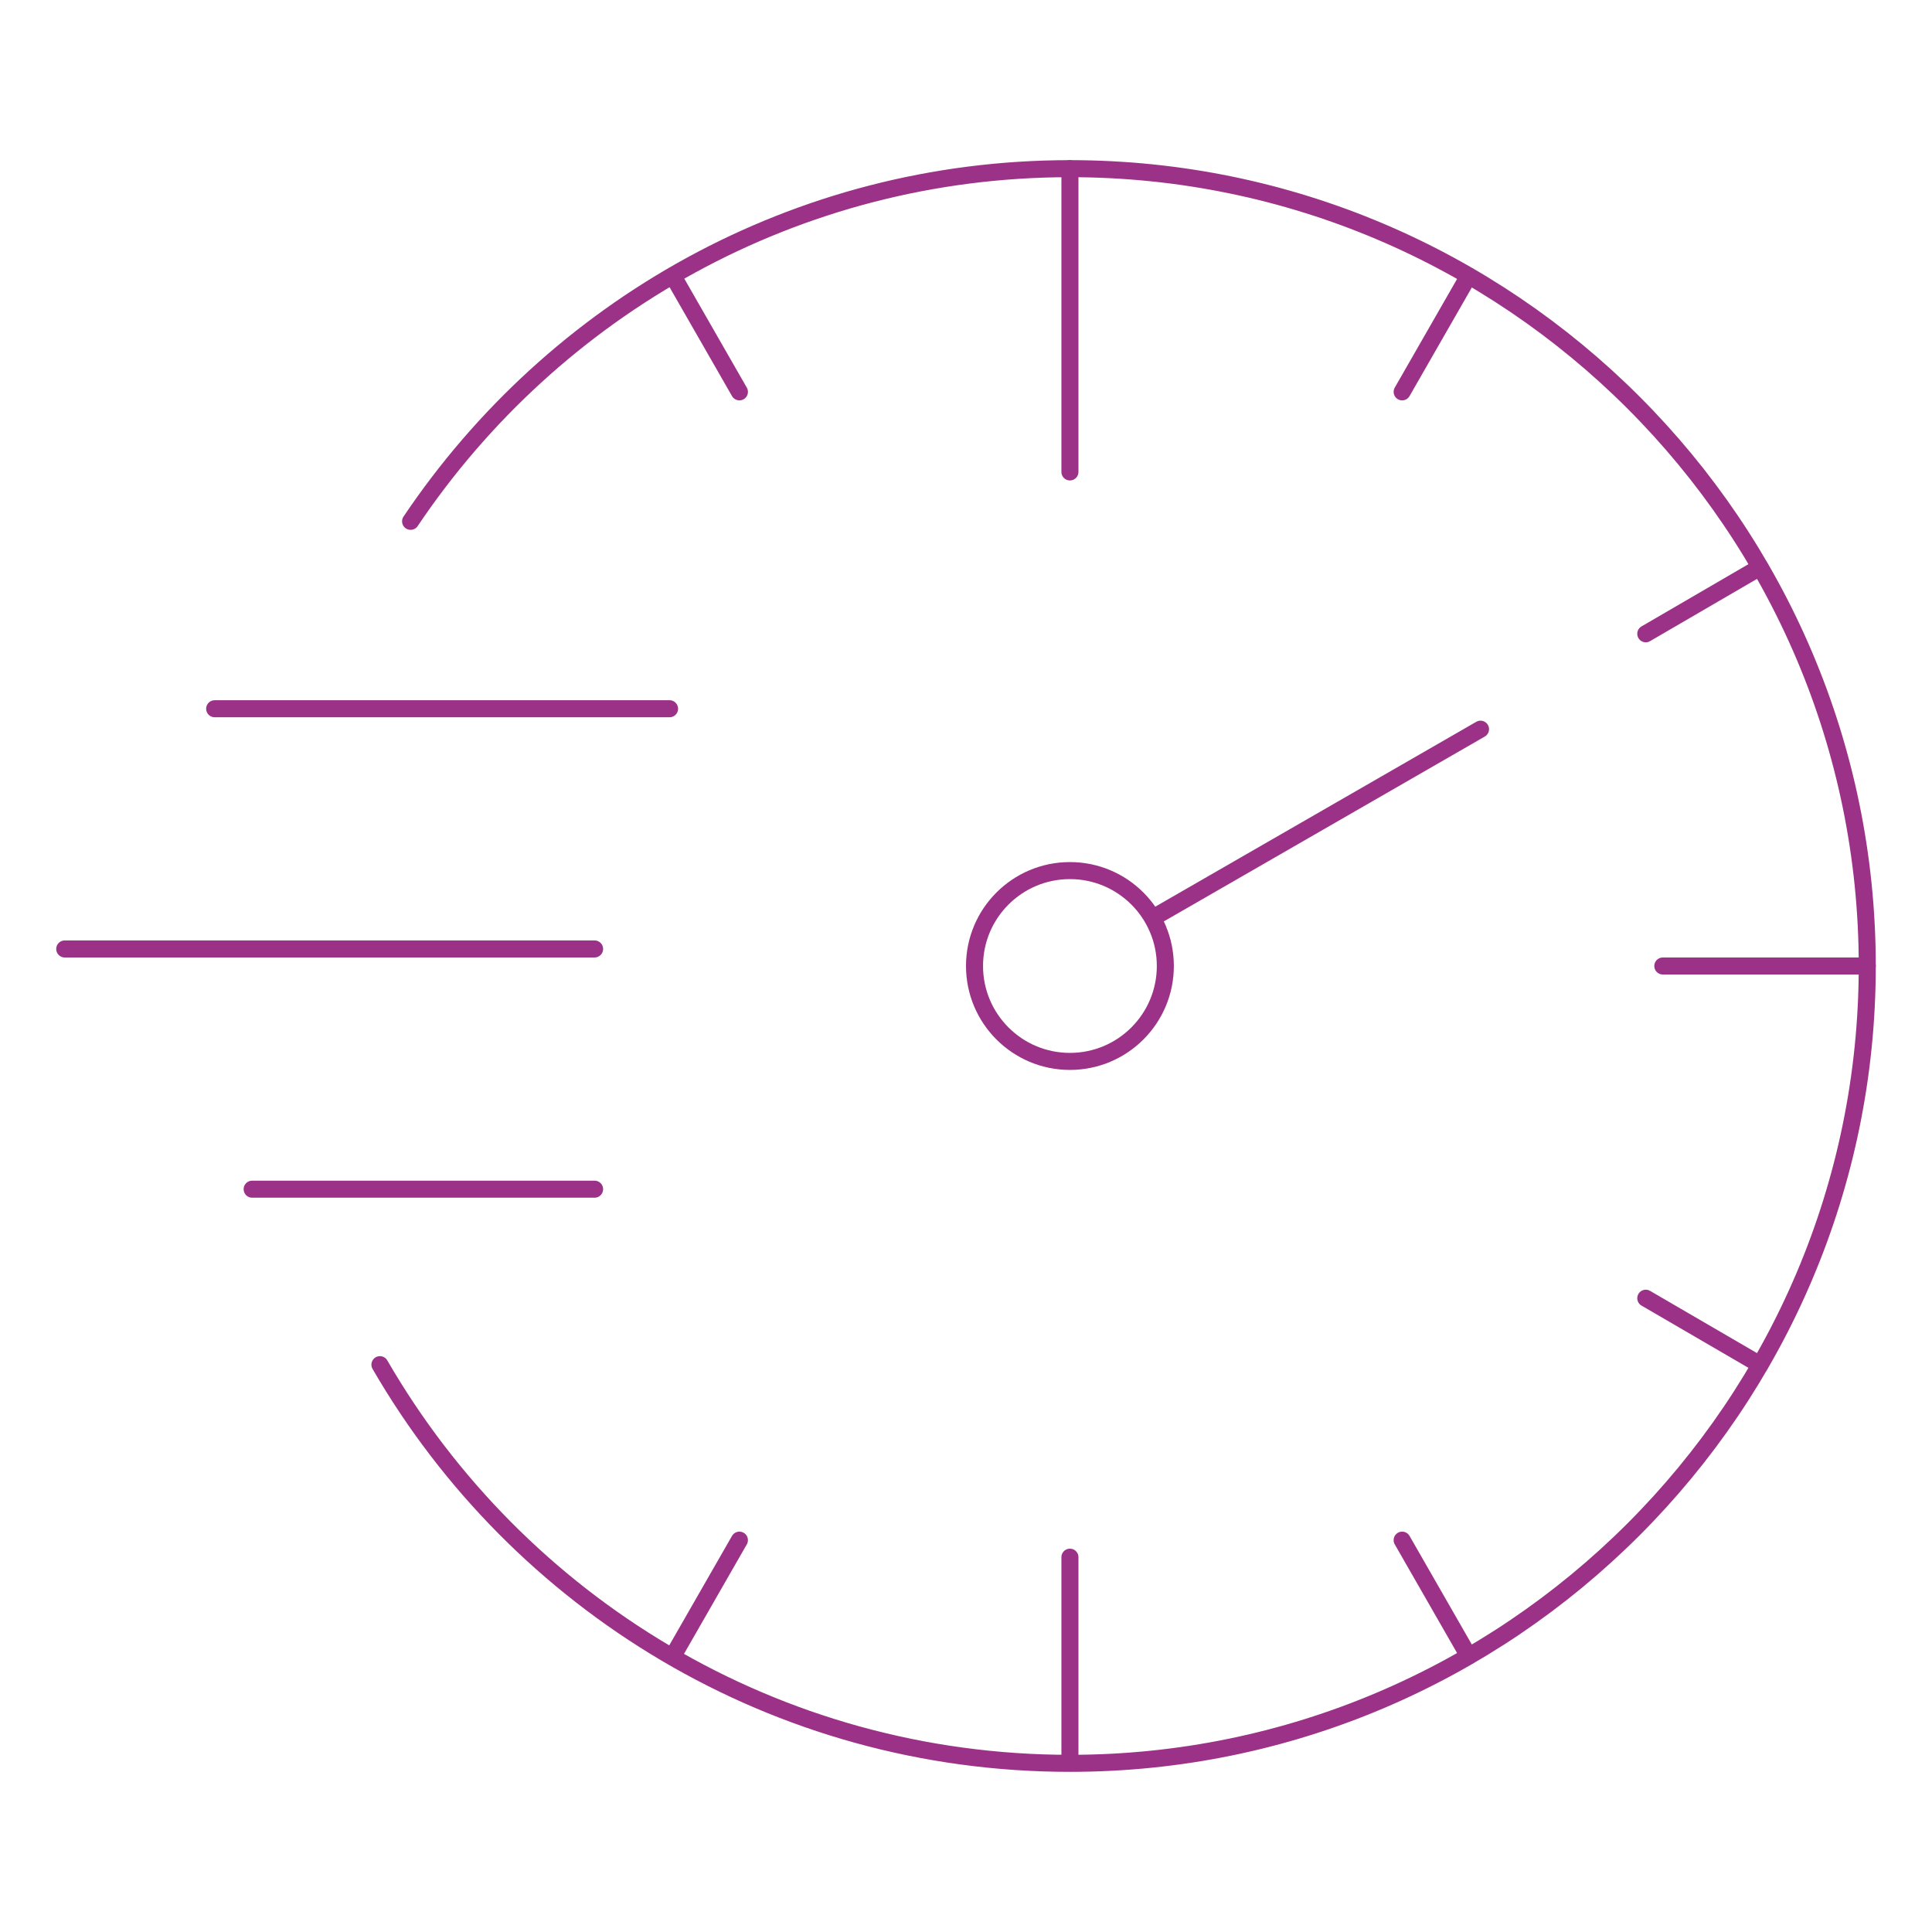 <?xml version="1.0" encoding="utf-8"?>
<!-- Generator: Adobe Illustrator 27.8.1, SVG Export Plug-In . SVG Version: 6.00 Build 0)  -->
<svg version="1.1" id="Layer_1" xmlns="http://www.w3.org/2000/svg" xmlns:xlink="http://www.w3.org/1999/xlink" x="0px" y="0px"
	 viewBox="0 0 113.4 113.4" style="enable-background:new 0 0 113.4 113.4;" xml:space="preserve">
<style type="text/css">
	.st0{fill:none;stroke:#9B3287;stroke-linecap:round;stroke-linejoin:round;stroke-miterlimit:10;}
</style>
<g>
	<line class="st0" x1="109.6" y1="56.7" x2="97.6" y2="56.7"/>
	<path class="st0" d="M24.1,30.6C32.5,18.1,46.7,9.9,62.8,9.9c25.8,0,46.8,21,46.8,46.8s-21,46.8-46.8,46.8
		c-17.3,0-32.4-9.4-40.5-23.4"/>
	<g>
		<circle class="st0" cx="62.8" cy="56.7" r="5.6"/>
		<line class="st0" x1="86.9" y1="42.8" x2="67.8" y2="53.8"/>
	</g>
	<line class="st0" x1="103.3" y1="33.3" x2="96.6" y2="37.2"/>
	<line class="st0" x1="43.4" y1="90.4" x2="39.5" y2="97.2"/>
	<line class="st0" x1="86.2" y1="16.2" x2="82.3" y2="23"/>
	<line class="st0" x1="82.3" y1="90.4" x2="86.2" y2="97.2"/>
	<line class="st0" x1="39.5" y1="16.2" x2="43.4" y2="23"/>
	<line class="st0" x1="96.6" y1="76.2" x2="103.3" y2="80.1"/>
	<line class="st0" x1="62.8" y1="9.9" x2="62.8" y2="27.7"/>
	<line class="st0" x1="62.8" y1="91.4" x2="62.8" y2="103.4"/>
	<g>
		<line class="st0" x1="39.3" y1="41.6" x2="12.6" y2="41.6"/>
		<line class="st0" x1="34.9" y1="55.7" x2="3.8" y2="55.7"/>
		<line class="st0" x1="34.9" y1="69.8" x2="14.8" y2="69.8"/>
	</g>
</g>
</svg>
